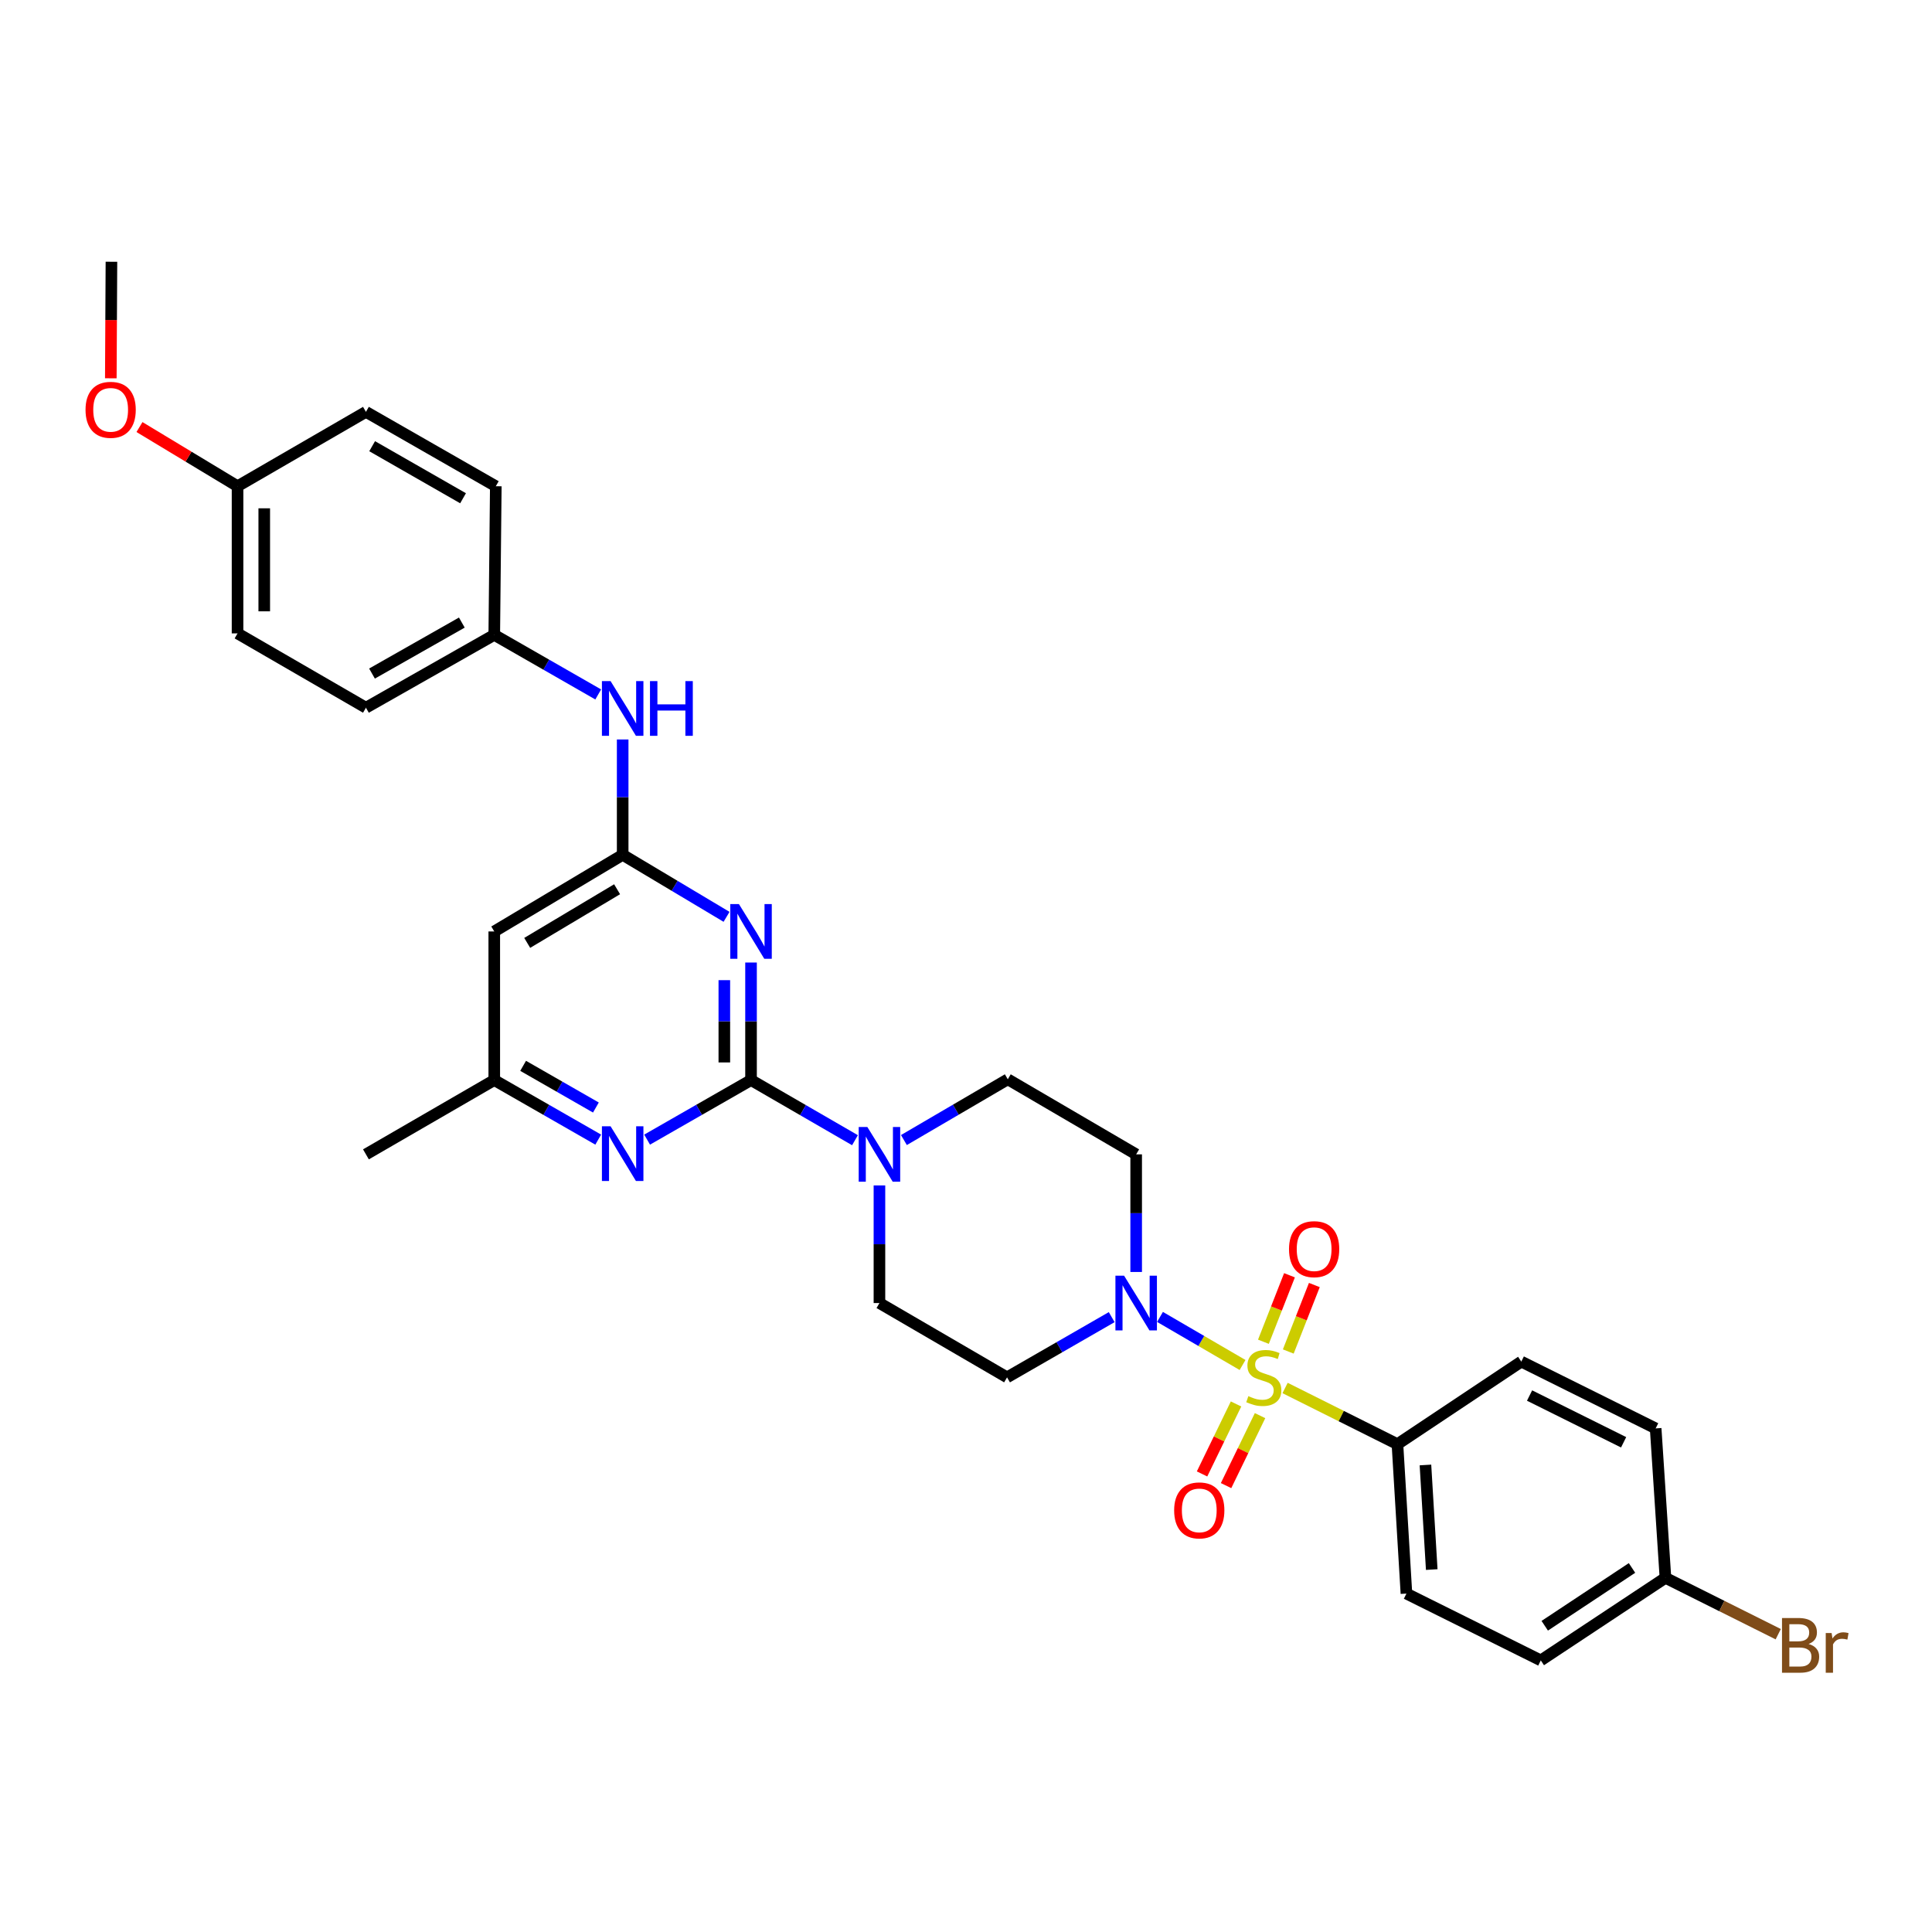 <?xml version='1.0' encoding='iso-8859-1'?>
<svg version='1.1' baseProfile='full'
              xmlns='http://www.w3.org/2000/svg'
                      xmlns:rdkit='http://www.rdkit.org/xml'
                      xmlns:xlink='http://www.w3.org/1999/xlink'
                  xml:space='preserve'
width='1000px' height='1000px' viewBox='0 0 1000 1000'>
<!-- END OF HEADER -->
<rect style='opacity:1.0;fill:#FFFFFF;stroke:none' width='1000' height='1000' x='0' y='0'> </rect>
<path class='bond-2' d='M 643.148,706.518 L 621.781,694.077' style='fill:none;fill-rule:evenodd;stroke:#CCCC00;stroke-width:6px;stroke-linecap:butt;stroke-linejoin:miter;stroke-opacity:1' />
<path class='bond-2' d='M 621.781,694.077 L 600.415,681.637' style='fill:none;fill-rule:evenodd;stroke:#0000FF;stroke-width:6px;stroke-linecap:butt;stroke-linejoin:miter;stroke-opacity:1' />
<path class='bond-6' d='M 665.153,718.424 L 694.233,732.962' style='fill:none;fill-rule:evenodd;stroke:#CCCC00;stroke-width:6px;stroke-linecap:butt;stroke-linejoin:miter;stroke-opacity:1' />
<path class='bond-6' d='M 694.233,732.962 L 723.314,747.501' style='fill:none;fill-rule:evenodd;stroke:#000000;stroke-width:6px;stroke-linecap:butt;stroke-linejoin:miter;stroke-opacity:1' />
<path class='bond-8' d='M 639.768,726.69 L 630.973,744.8' style='fill:none;fill-rule:evenodd;stroke:#CCCC00;stroke-width:6px;stroke-linecap:butt;stroke-linejoin:miter;stroke-opacity:1' />
<path class='bond-8' d='M 630.973,744.8 L 622.178,762.909' style='fill:none;fill-rule:evenodd;stroke:#FF0000;stroke-width:6px;stroke-linecap:butt;stroke-linejoin:miter;stroke-opacity:1' />
<path class='bond-8' d='M 652.201,732.728 L 643.406,750.838' style='fill:none;fill-rule:evenodd;stroke:#CCCC00;stroke-width:6px;stroke-linecap:butt;stroke-linejoin:miter;stroke-opacity:1' />
<path class='bond-8' d='M 643.406,750.838 L 634.611,768.947' style='fill:none;fill-rule:evenodd;stroke:#FF0000;stroke-width:6px;stroke-linecap:butt;stroke-linejoin:miter;stroke-opacity:1' />
<path class='bond-9' d='M 666.81,699.536 L 673.557,682.33' style='fill:none;fill-rule:evenodd;stroke:#CCCC00;stroke-width:6px;stroke-linecap:butt;stroke-linejoin:miter;stroke-opacity:1' />
<path class='bond-9' d='M 673.557,682.33 L 680.305,665.124' style='fill:none;fill-rule:evenodd;stroke:#FF0000;stroke-width:6px;stroke-linecap:butt;stroke-linejoin:miter;stroke-opacity:1' />
<path class='bond-9' d='M 653.943,694.49 L 660.69,677.284' style='fill:none;fill-rule:evenodd;stroke:#CCCC00;stroke-width:6px;stroke-linecap:butt;stroke-linejoin:miter;stroke-opacity:1' />
<path class='bond-9' d='M 660.69,677.284 L 667.438,660.078' style='fill:none;fill-rule:evenodd;stroke:#FF0000;stroke-width:6px;stroke-linecap:butt;stroke-linejoin:miter;stroke-opacity:1' />
<path class='bond-0' d='M 388.734,559.042 L 415.637,574.606' style='fill:none;fill-rule:evenodd;stroke:#000000;stroke-width:6px;stroke-linecap:butt;stroke-linejoin:miter;stroke-opacity:1' />
<path class='bond-0' d='M 415.637,574.606 L 442.539,590.171' style='fill:none;fill-rule:evenodd;stroke:#0000FF;stroke-width:6px;stroke-linecap:butt;stroke-linejoin:miter;stroke-opacity:1' />
<path class='bond-1' d='M 388.734,559.042 L 388.734,528.622' style='fill:none;fill-rule:evenodd;stroke:#000000;stroke-width:6px;stroke-linecap:butt;stroke-linejoin:miter;stroke-opacity:1' />
<path class='bond-1' d='M 388.734,528.622 L 388.734,498.202' style='fill:none;fill-rule:evenodd;stroke:#0000FF;stroke-width:6px;stroke-linecap:butt;stroke-linejoin:miter;stroke-opacity:1' />
<path class='bond-1' d='M 374.913,549.916 L 374.913,528.622' style='fill:none;fill-rule:evenodd;stroke:#000000;stroke-width:6px;stroke-linecap:butt;stroke-linejoin:miter;stroke-opacity:1' />
<path class='bond-1' d='M 374.913,528.622 L 374.913,507.328' style='fill:none;fill-rule:evenodd;stroke:#0000FF;stroke-width:6px;stroke-linecap:butt;stroke-linejoin:miter;stroke-opacity:1' />
<path class='bond-5' d='M 388.734,559.042 L 361.841,574.454' style='fill:none;fill-rule:evenodd;stroke:#000000;stroke-width:6px;stroke-linecap:butt;stroke-linejoin:miter;stroke-opacity:1' />
<path class='bond-5' d='M 361.841,574.454 L 334.947,589.867' style='fill:none;fill-rule:evenodd;stroke:#0000FF;stroke-width:6px;stroke-linecap:butt;stroke-linejoin:miter;stroke-opacity:1' />
<path class='bond-3' d='M 376.06,474.552 L 349.176,458.502' style='fill:none;fill-rule:evenodd;stroke:#0000FF;stroke-width:6px;stroke-linecap:butt;stroke-linejoin:miter;stroke-opacity:1' />
<path class='bond-3' d='M 349.176,458.502 L 322.293,442.453' style='fill:none;fill-rule:evenodd;stroke:#000000;stroke-width:6px;stroke-linecap:butt;stroke-linejoin:miter;stroke-opacity:1' />
<path class='bond-10' d='M 575.414,681.746 L 548.331,697.332' style='fill:none;fill-rule:evenodd;stroke:#0000FF;stroke-width:6px;stroke-linecap:butt;stroke-linejoin:miter;stroke-opacity:1' />
<path class='bond-10' d='M 548.331,697.332 L 521.249,712.917' style='fill:none;fill-rule:evenodd;stroke:#000000;stroke-width:6px;stroke-linecap:butt;stroke-linejoin:miter;stroke-opacity:1' />
<path class='bond-11' d='M 588.082,658.372 L 588.082,627.934' style='fill:none;fill-rule:evenodd;stroke:#0000FF;stroke-width:6px;stroke-linecap:butt;stroke-linejoin:miter;stroke-opacity:1' />
<path class='bond-11' d='M 588.082,627.934 L 588.082,597.495' style='fill:none;fill-rule:evenodd;stroke:#000000;stroke-width:6px;stroke-linecap:butt;stroke-linejoin:miter;stroke-opacity:1' />
<path class='bond-12' d='M 322.293,442.453 L 322.293,412.602' style='fill:none;fill-rule:evenodd;stroke:#000000;stroke-width:6px;stroke-linecap:butt;stroke-linejoin:miter;stroke-opacity:1' />
<path class='bond-12' d='M 322.293,412.602 L 322.293,382.751' style='fill:none;fill-rule:evenodd;stroke:#0000FF;stroke-width:6px;stroke-linecap:butt;stroke-linejoin:miter;stroke-opacity:1' />
<path class='bond-33' d='M 322.293,442.453 L 255.829,482.119' style='fill:none;fill-rule:evenodd;stroke:#000000;stroke-width:6px;stroke-linecap:butt;stroke-linejoin:miter;stroke-opacity:1' />
<path class='bond-33' d='M 319.406,460.271 L 272.881,488.037' style='fill:none;fill-rule:evenodd;stroke:#000000;stroke-width:6px;stroke-linecap:butt;stroke-linejoin:miter;stroke-opacity:1' />
<path class='bond-4' d='M 467.863,590.089 L 494.748,574.366' style='fill:none;fill-rule:evenodd;stroke:#0000FF;stroke-width:6px;stroke-linecap:butt;stroke-linejoin:miter;stroke-opacity:1' />
<path class='bond-4' d='M 494.748,574.366 L 521.633,558.642' style='fill:none;fill-rule:evenodd;stroke:#000000;stroke-width:6px;stroke-linecap:butt;stroke-linejoin:miter;stroke-opacity:1' />
<path class='bond-32' d='M 455.199,613.579 L 455.199,644.018' style='fill:none;fill-rule:evenodd;stroke:#0000FF;stroke-width:6px;stroke-linecap:butt;stroke-linejoin:miter;stroke-opacity:1' />
<path class='bond-32' d='M 455.199,644.018 L 455.199,674.456' style='fill:none;fill-rule:evenodd;stroke:#000000;stroke-width:6px;stroke-linecap:butt;stroke-linejoin:miter;stroke-opacity:1' />
<path class='bond-13' d='M 309.638,589.869 L 282.733,574.455' style='fill:none;fill-rule:evenodd;stroke:#0000FF;stroke-width:6px;stroke-linecap:butt;stroke-linejoin:miter;stroke-opacity:1' />
<path class='bond-13' d='M 282.733,574.455 L 255.829,559.042' style='fill:none;fill-rule:evenodd;stroke:#000000;stroke-width:6px;stroke-linecap:butt;stroke-linejoin:miter;stroke-opacity:1' />
<path class='bond-13' d='M 308.437,573.252 L 289.604,562.463' style='fill:none;fill-rule:evenodd;stroke:#0000FF;stroke-width:6px;stroke-linecap:butt;stroke-linejoin:miter;stroke-opacity:1' />
<path class='bond-13' d='M 289.604,562.463 L 270.77,551.673' style='fill:none;fill-rule:evenodd;stroke:#000000;stroke-width:6px;stroke-linecap:butt;stroke-linejoin:miter;stroke-opacity:1' />
<path class='bond-16' d='M 723.314,747.501 L 727.967,824.838' style='fill:none;fill-rule:evenodd;stroke:#000000;stroke-width:6px;stroke-linecap:butt;stroke-linejoin:miter;stroke-opacity:1' />
<path class='bond-16' d='M 737.808,758.272 L 741.065,812.407' style='fill:none;fill-rule:evenodd;stroke:#000000;stroke-width:6px;stroke-linecap:butt;stroke-linejoin:miter;stroke-opacity:1' />
<path class='bond-17' d='M 723.314,747.501 L 787.421,704.763' style='fill:none;fill-rule:evenodd;stroke:#000000;stroke-width:6px;stroke-linecap:butt;stroke-linejoin:miter;stroke-opacity:1' />
<path class='bond-7' d='M 255.829,482.119 L 255.829,559.042' style='fill:none;fill-rule:evenodd;stroke:#000000;stroke-width:6px;stroke-linecap:butt;stroke-linejoin:miter;stroke-opacity:1' />
<path class='bond-15' d='M 521.249,712.917 L 455.199,674.456' style='fill:none;fill-rule:evenodd;stroke:#000000;stroke-width:6px;stroke-linecap:butt;stroke-linejoin:miter;stroke-opacity:1' />
<path class='bond-14' d='M 588.082,597.495 L 521.633,558.642' style='fill:none;fill-rule:evenodd;stroke:#000000;stroke-width:6px;stroke-linecap:butt;stroke-linejoin:miter;stroke-opacity:1' />
<path class='bond-18' d='M 309.638,359.444 L 282.733,344.024' style='fill:none;fill-rule:evenodd;stroke:#0000FF;stroke-width:6px;stroke-linecap:butt;stroke-linejoin:miter;stroke-opacity:1' />
<path class='bond-18' d='M 282.733,344.024 L 255.829,328.605' style='fill:none;fill-rule:evenodd;stroke:#000000;stroke-width:6px;stroke-linecap:butt;stroke-linejoin:miter;stroke-opacity:1' />
<path class='bond-29' d='M 255.829,559.042 L 189.41,597.495' style='fill:none;fill-rule:evenodd;stroke:#000000;stroke-width:6px;stroke-linecap:butt;stroke-linejoin:miter;stroke-opacity:1' />
<path class='bond-22' d='M 727.967,824.838 L 797.511,859.422' style='fill:none;fill-rule:evenodd;stroke:#000000;stroke-width:6px;stroke-linecap:butt;stroke-linejoin:miter;stroke-opacity:1' />
<path class='bond-21' d='M 787.421,704.763 L 856.965,739.339' style='fill:none;fill-rule:evenodd;stroke:#000000;stroke-width:6px;stroke-linecap:butt;stroke-linejoin:miter;stroke-opacity:1' />
<path class='bond-21' d='M 791.7,722.325 L 840.38,746.528' style='fill:none;fill-rule:evenodd;stroke:#000000;stroke-width:6px;stroke-linecap:butt;stroke-linejoin:miter;stroke-opacity:1' />
<path class='bond-24' d='M 255.829,328.605 L 256.627,251.674' style='fill:none;fill-rule:evenodd;stroke:#000000;stroke-width:6px;stroke-linecap:butt;stroke-linejoin:miter;stroke-opacity:1' />
<path class='bond-25' d='M 255.829,328.605 L 189.41,366.313' style='fill:none;fill-rule:evenodd;stroke:#000000;stroke-width:6px;stroke-linecap:butt;stroke-linejoin:miter;stroke-opacity:1' />
<path class='bond-25' d='M 239.042,322.242 L 192.549,348.638' style='fill:none;fill-rule:evenodd;stroke:#000000;stroke-width:6px;stroke-linecap:butt;stroke-linejoin:miter;stroke-opacity:1' />
<path class='bond-19' d='M 862.033,816.684 L 856.965,739.339' style='fill:none;fill-rule:evenodd;stroke:#000000;stroke-width:6px;stroke-linecap:butt;stroke-linejoin:miter;stroke-opacity:1' />
<path class='bond-23' d='M 862.033,816.684 L 891.22,831.271' style='fill:none;fill-rule:evenodd;stroke:#000000;stroke-width:6px;stroke-linecap:butt;stroke-linejoin:miter;stroke-opacity:1' />
<path class='bond-23' d='M 891.22,831.271 L 920.408,845.859' style='fill:none;fill-rule:evenodd;stroke:#7F4C19;stroke-width:6px;stroke-linecap:butt;stroke-linejoin:miter;stroke-opacity:1' />
<path class='bond-31' d='M 862.033,816.684 L 797.511,859.422' style='fill:none;fill-rule:evenodd;stroke:#000000;stroke-width:6px;stroke-linecap:butt;stroke-linejoin:miter;stroke-opacity:1' />
<path class='bond-31' d='M 844.722,811.572 L 799.557,841.488' style='fill:none;fill-rule:evenodd;stroke:#000000;stroke-width:6px;stroke-linecap:butt;stroke-linejoin:miter;stroke-opacity:1' />
<path class='bond-20' d='M 122.953,251.674 L 122.953,327.844' style='fill:none;fill-rule:evenodd;stroke:#000000;stroke-width:6px;stroke-linecap:butt;stroke-linejoin:miter;stroke-opacity:1' />
<path class='bond-20' d='M 136.775,263.1 L 136.775,316.419' style='fill:none;fill-rule:evenodd;stroke:#000000;stroke-width:6px;stroke-linecap:butt;stroke-linejoin:miter;stroke-opacity:1' />
<path class='bond-28' d='M 122.953,251.674 L 97.572,236.358' style='fill:none;fill-rule:evenodd;stroke:#000000;stroke-width:6px;stroke-linecap:butt;stroke-linejoin:miter;stroke-opacity:1' />
<path class='bond-28' d='M 97.572,236.358 L 72.19,221.041' style='fill:none;fill-rule:evenodd;stroke:#FF0000;stroke-width:6px;stroke-linecap:butt;stroke-linejoin:miter;stroke-opacity:1' />
<path class='bond-34' d='M 122.953,251.674 L 189.41,213.182' style='fill:none;fill-rule:evenodd;stroke:#000000;stroke-width:6px;stroke-linecap:butt;stroke-linejoin:miter;stroke-opacity:1' />
<path class='bond-27' d='M 256.627,251.674 L 189.41,213.182' style='fill:none;fill-rule:evenodd;stroke:#000000;stroke-width:6px;stroke-linecap:butt;stroke-linejoin:miter;stroke-opacity:1' />
<path class='bond-27' d='M 239.676,257.894 L 192.624,230.95' style='fill:none;fill-rule:evenodd;stroke:#000000;stroke-width:6px;stroke-linecap:butt;stroke-linejoin:miter;stroke-opacity:1' />
<path class='bond-26' d='M 189.41,366.313 L 122.953,327.844' style='fill:none;fill-rule:evenodd;stroke:#000000;stroke-width:6px;stroke-linecap:butt;stroke-linejoin:miter;stroke-opacity:1' />
<path class='bond-30' d='M 57.358,195.804 L 57.519,165.644' style='fill:none;fill-rule:evenodd;stroke:#FF0000;stroke-width:6px;stroke-linecap:butt;stroke-linejoin:miter;stroke-opacity:1' />
<path class='bond-30' d='M 57.519,165.644 L 57.679,135.484' style='fill:none;fill-rule:evenodd;stroke:#000000;stroke-width:6px;stroke-linecap:butt;stroke-linejoin:miter;stroke-opacity:1' />
<path  class='atom-0' d='M 646.139 722.637
Q 646.459 722.757, 647.779 723.317
Q 649.099 723.877, 650.539 724.237
Q 652.019 724.557, 653.459 724.557
Q 656.139 724.557, 657.699 723.277
Q 659.259 721.957, 659.259 719.677
Q 659.259 718.117, 658.459 717.157
Q 657.699 716.197, 656.499 715.677
Q 655.299 715.157, 653.299 714.557
Q 650.779 713.797, 649.259 713.077
Q 647.779 712.357, 646.699 710.837
Q 645.659 709.317, 645.659 706.757
Q 645.659 703.197, 648.059 700.997
Q 650.499 698.797, 655.299 698.797
Q 658.579 698.797, 662.299 700.357
L 661.379 703.437
Q 657.979 702.037, 655.419 702.037
Q 652.659 702.037, 651.139 703.197
Q 649.619 704.317, 649.659 706.277
Q 649.659 707.797, 650.419 708.717
Q 651.219 709.637, 652.339 710.157
Q 653.499 710.677, 655.419 711.277
Q 657.979 712.077, 659.499 712.877
Q 661.019 713.677, 662.099 715.317
Q 663.219 716.917, 663.219 719.677
Q 663.219 723.597, 660.579 725.717
Q 657.979 727.797, 653.619 727.797
Q 651.099 727.797, 649.179 727.237
Q 647.299 726.717, 645.059 725.797
L 646.139 722.637
' fill='#CCCC00'/>
<path  class='atom-2' d='M 382.474 467.959
L 391.754 482.959
Q 392.674 484.439, 394.154 487.119
Q 395.634 489.799, 395.714 489.959
L 395.714 467.959
L 399.474 467.959
L 399.474 496.279
L 395.594 496.279
L 385.634 479.879
Q 384.474 477.959, 383.234 475.759
Q 382.034 473.559, 381.674 472.879
L 381.674 496.279
L 377.994 496.279
L 377.994 467.959
L 382.474 467.959
' fill='#0000FF'/>
<path  class='atom-3' d='M 581.822 660.296
L 591.102 675.296
Q 592.022 676.776, 593.502 679.456
Q 594.982 682.136, 595.062 682.296
L 595.062 660.296
L 598.822 660.296
L 598.822 688.616
L 594.942 688.616
L 584.982 672.216
Q 583.822 670.296, 582.582 668.096
Q 581.382 665.896, 581.022 665.216
L 581.022 688.616
L 577.342 688.616
L 577.342 660.296
L 581.822 660.296
' fill='#0000FF'/>
<path  class='atom-5' d='M 448.939 583.335
L 458.219 598.335
Q 459.139 599.815, 460.619 602.495
Q 462.099 605.175, 462.179 605.335
L 462.179 583.335
L 465.939 583.335
L 465.939 611.655
L 462.059 611.655
L 452.099 595.255
Q 450.939 593.335, 449.699 591.135
Q 448.499 588.935, 448.139 588.255
L 448.139 611.655
L 444.459 611.655
L 444.459 583.335
L 448.939 583.335
' fill='#0000FF'/>
<path  class='atom-6' d='M 316.033 582.959
L 325.313 597.959
Q 326.233 599.439, 327.713 602.119
Q 329.193 604.799, 329.273 604.959
L 329.273 582.959
L 333.033 582.959
L 333.033 611.279
L 329.153 611.279
L 319.193 594.879
Q 318.033 592.959, 316.793 590.759
Q 315.593 588.559, 315.233 587.879
L 315.233 611.279
L 311.553 611.279
L 311.553 582.959
L 316.033 582.959
' fill='#0000FF'/>
<path  class='atom-9' d='M 607.738 781.773
Q 607.738 774.973, 611.098 771.173
Q 614.458 767.373, 620.738 767.373
Q 627.018 767.373, 630.378 771.173
Q 633.738 774.973, 633.738 781.773
Q 633.738 788.653, 630.338 792.573
Q 626.938 796.453, 620.738 796.453
Q 614.498 796.453, 611.098 792.573
Q 607.738 788.693, 607.738 781.773
M 620.738 793.253
Q 625.058 793.253, 627.378 790.373
Q 629.738 787.453, 629.738 781.773
Q 629.738 776.213, 627.378 773.413
Q 625.058 770.573, 620.738 770.573
Q 616.418 770.573, 614.058 773.373
Q 611.738 776.173, 611.738 781.773
Q 611.738 787.493, 614.058 790.373
Q 616.418 793.253, 620.738 793.253
' fill='#FF0000'/>
<path  class='atom-10' d='M 667.192 646.564
Q 667.192 639.764, 670.552 635.964
Q 673.912 632.164, 680.192 632.164
Q 686.472 632.164, 689.832 635.964
Q 693.192 639.764, 693.192 646.564
Q 693.192 653.444, 689.792 657.364
Q 686.392 661.244, 680.192 661.244
Q 673.952 661.244, 670.552 657.364
Q 667.192 653.484, 667.192 646.564
M 680.192 658.044
Q 684.512 658.044, 686.832 655.164
Q 689.192 652.244, 689.192 646.564
Q 689.192 641.004, 686.832 638.204
Q 684.512 635.364, 680.192 635.364
Q 675.872 635.364, 673.512 638.164
Q 671.192 640.964, 671.192 646.564
Q 671.192 652.284, 673.512 655.164
Q 675.872 658.044, 680.192 658.044
' fill='#FF0000'/>
<path  class='atom-13' d='M 316.033 352.537
L 325.313 367.537
Q 326.233 369.017, 327.713 371.697
Q 329.193 374.377, 329.273 374.537
L 329.273 352.537
L 333.033 352.537
L 333.033 380.857
L 329.153 380.857
L 319.193 364.457
Q 318.033 362.537, 316.793 360.337
Q 315.593 358.137, 315.233 357.457
L 315.233 380.857
L 311.553 380.857
L 311.553 352.537
L 316.033 352.537
' fill='#0000FF'/>
<path  class='atom-13' d='M 336.433 352.537
L 340.273 352.537
L 340.273 364.577
L 354.753 364.577
L 354.753 352.537
L 358.593 352.537
L 358.593 380.857
L 354.753 380.857
L 354.753 367.777
L 340.273 367.777
L 340.273 380.857
L 336.433 380.857
L 336.433 352.537
' fill='#0000FF'/>
<path  class='atom-24' d='M 936.123 850.924
Q 938.843 851.684, 940.203 853.364
Q 941.603 855.004, 941.603 857.444
Q 941.603 861.364, 939.083 863.604
Q 936.603 865.804, 931.883 865.804
L 922.363 865.804
L 922.363 837.484
L 930.723 837.484
Q 935.563 837.484, 938.003 839.444
Q 940.443 841.404, 940.443 845.004
Q 940.443 849.284, 936.123 850.924
M 926.163 840.684
L 926.163 849.564
L 930.723 849.564
Q 933.523 849.564, 934.963 848.444
Q 936.443 847.284, 936.443 845.004
Q 936.443 840.684, 930.723 840.684
L 926.163 840.684
M 931.883 862.604
Q 934.643 862.604, 936.123 861.284
Q 937.603 859.964, 937.603 857.444
Q 937.603 855.124, 935.963 853.964
Q 934.363 852.764, 931.283 852.764
L 926.163 852.764
L 926.163 862.604
L 931.883 862.604
' fill='#7F4C19'/>
<path  class='atom-24' d='M 948.043 845.244
L 948.483 848.084
Q 950.643 844.884, 954.163 844.884
Q 955.283 844.884, 956.803 845.284
L 956.203 848.644
Q 954.483 848.244, 953.523 848.244
Q 951.843 848.244, 950.723 848.924
Q 949.643 849.564, 948.763 851.124
L 948.763 865.804
L 945.003 865.804
L 945.003 845.244
L 948.043 845.244
' fill='#7F4C19'/>
<path  class='atom-29' d='M 44.272 212.118
Q 44.272 205.318, 47.632 201.518
Q 50.992 197.718, 57.272 197.718
Q 63.552 197.718, 66.912 201.518
Q 70.272 205.318, 70.272 212.118
Q 70.272 218.998, 66.872 222.918
Q 63.472 226.798, 57.272 226.798
Q 51.032 226.798, 47.632 222.918
Q 44.272 219.038, 44.272 212.118
M 57.272 223.598
Q 61.592 223.598, 63.912 220.718
Q 66.272 217.798, 66.272 212.118
Q 66.272 206.558, 63.912 203.758
Q 61.592 200.918, 57.272 200.918
Q 52.952 200.918, 50.592 203.718
Q 48.272 206.518, 48.272 212.118
Q 48.272 217.838, 50.592 220.718
Q 52.952 223.598, 57.272 223.598
' fill='#FF0000'/>
</svg>
